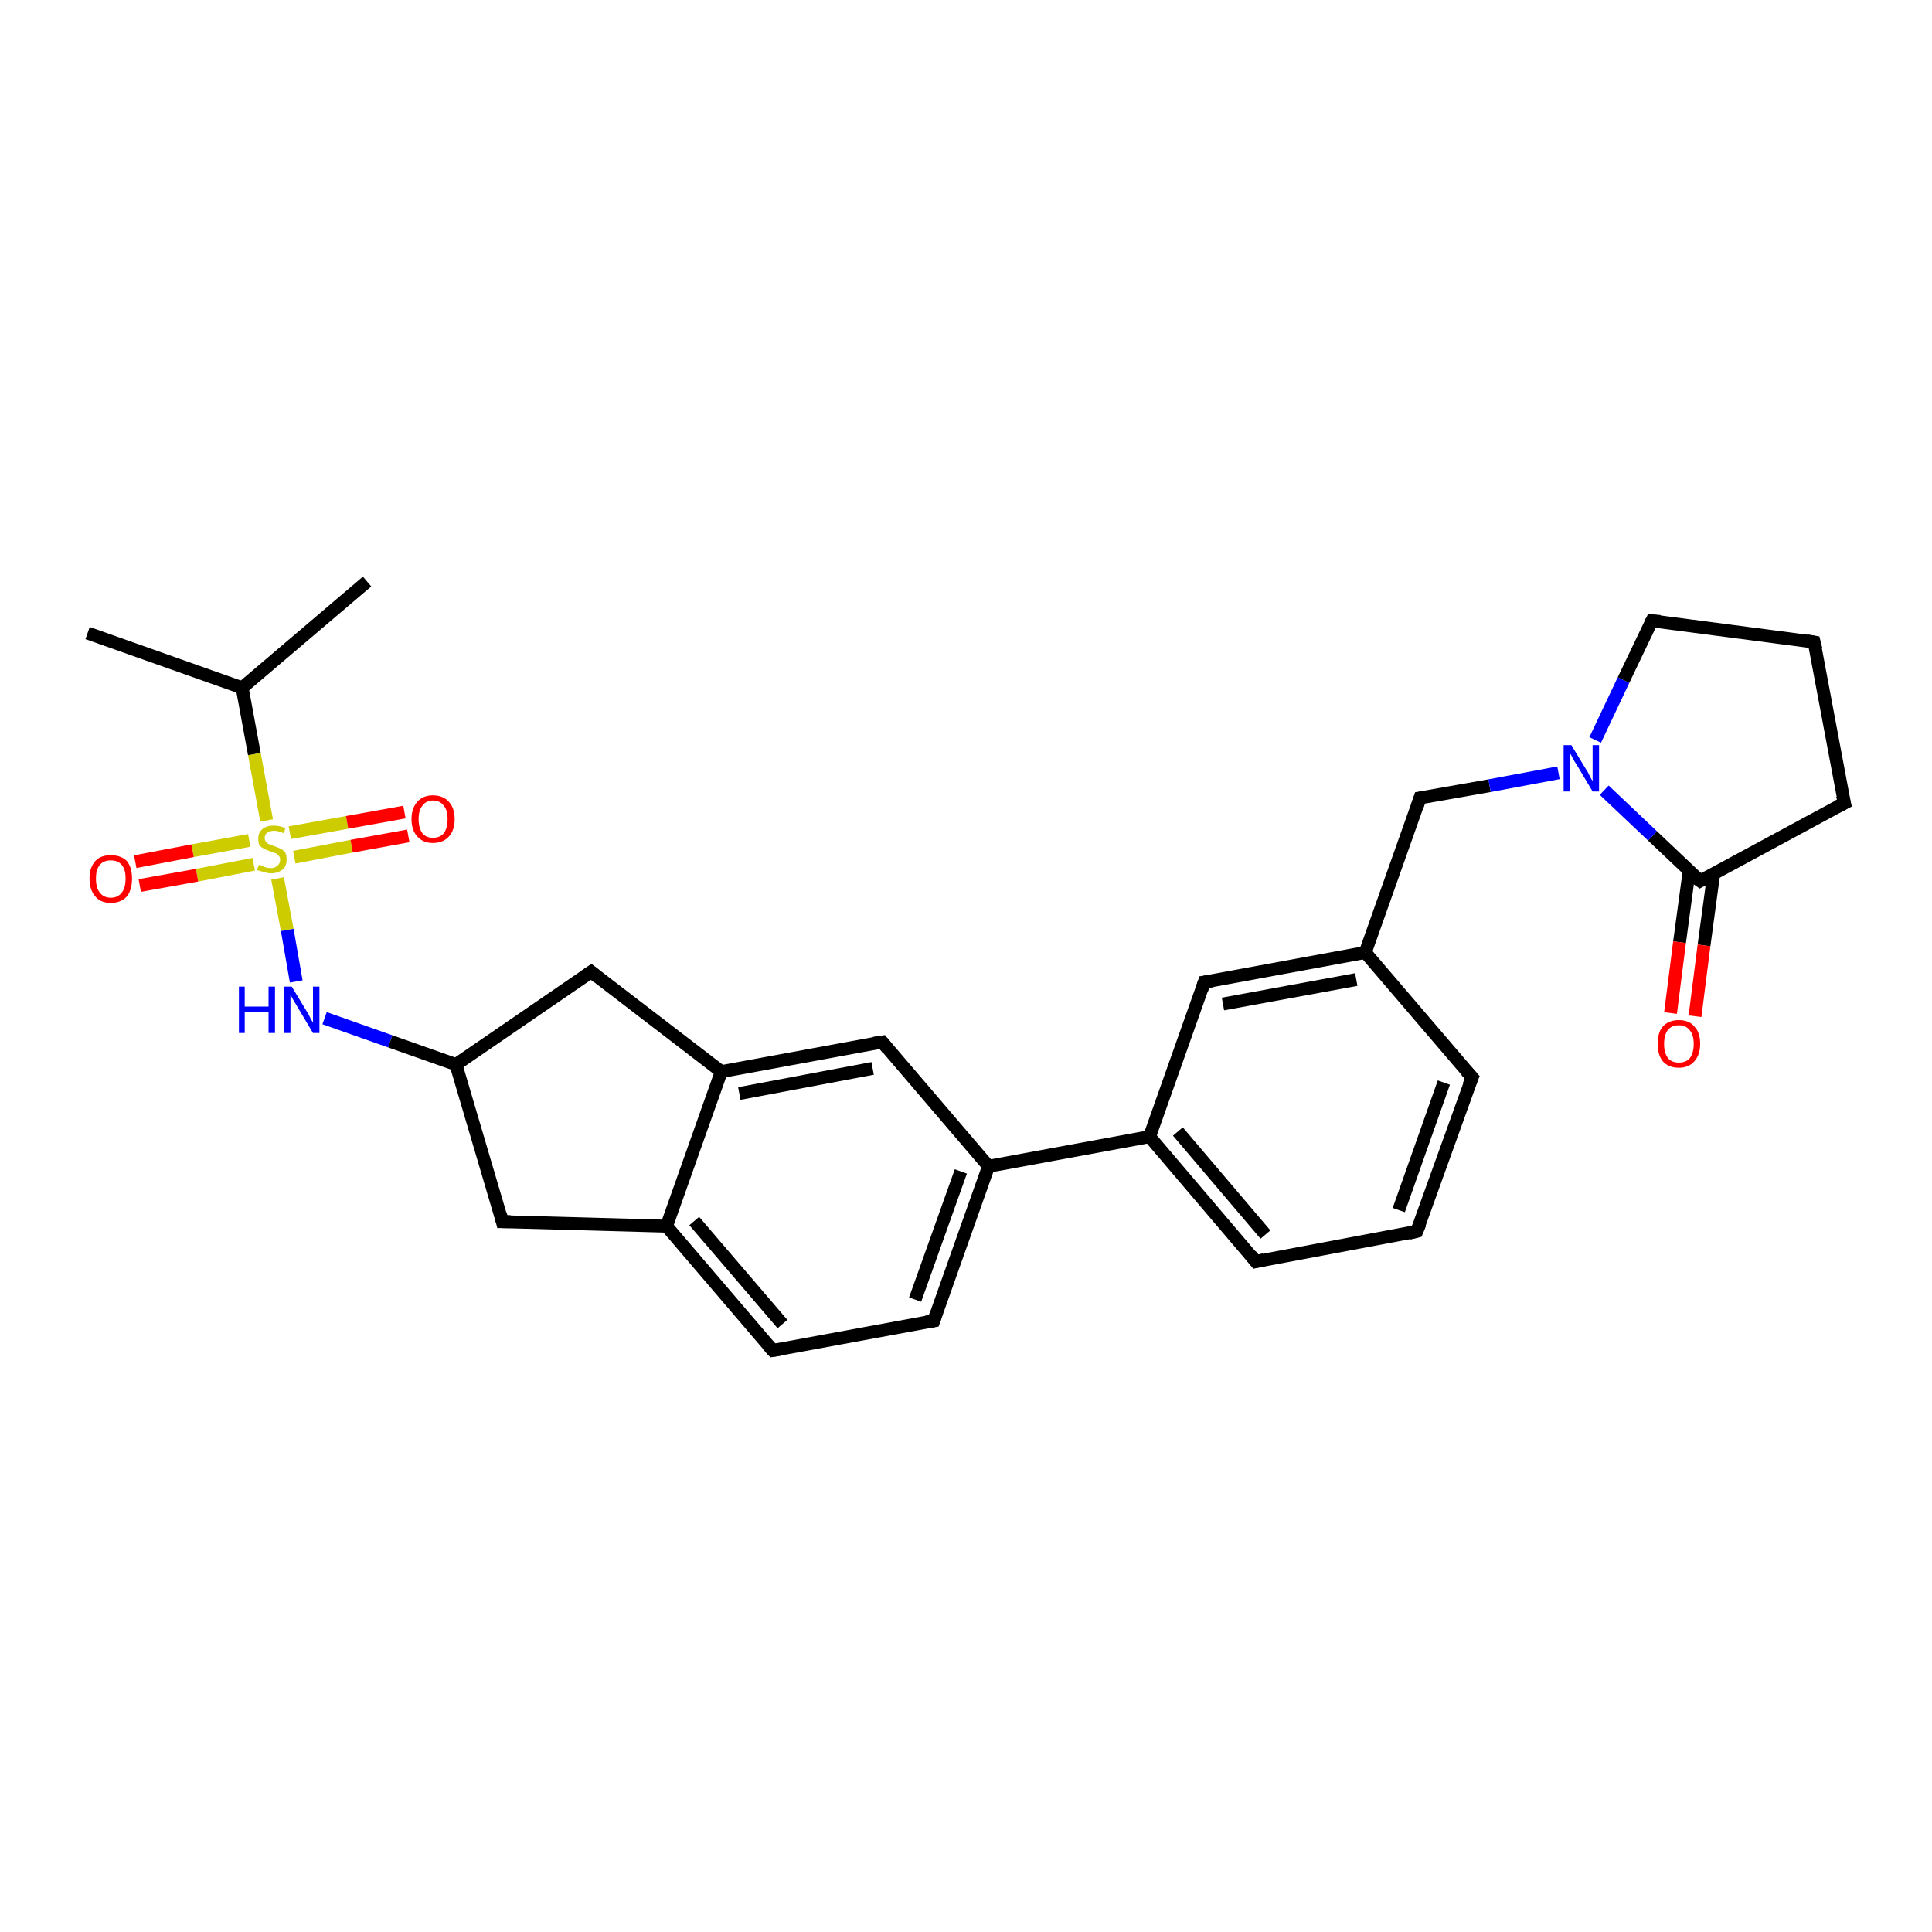 <?xml version='1.0' encoding='iso-8859-1'?>
<svg version='1.1' baseProfile='full'
              xmlns='http://www.w3.org/2000/svg'
                      xmlns:rdkit='http://www.rdkit.org/xml'
                      xmlns:xlink='http://www.w3.org/1999/xlink'
                  xml:space='preserve'
width='300px' height='300px' viewBox='0 0 300 300'>
<!-- END OF HEADER -->
<rect style='opacity:1.0;fill:#FFFFFF;stroke:none' width='300.0' height='300.0' x='0.0' y='0.0'> </rect>
<path class='bond-0 atom-0 atom-1' d='M 57.0,90.3 L 37.6,106.8' style='fill:none;fill-rule:evenodd;stroke:#000000;stroke-width:2.0px;stroke-linecap:butt;stroke-linejoin:miter;stroke-opacity:1' />
<path class='bond-1 atom-1 atom-2' d='M 37.6,106.8 L 13.6,98.3' style='fill:none;fill-rule:evenodd;stroke:#000000;stroke-width:2.0px;stroke-linecap:butt;stroke-linejoin:miter;stroke-opacity:1' />
<path class='bond-2 atom-1 atom-3' d='M 37.6,106.8 L 39.5,117.1' style='fill:none;fill-rule:evenodd;stroke:#000000;stroke-width:2.0px;stroke-linecap:butt;stroke-linejoin:miter;stroke-opacity:1' />
<path class='bond-2 atom-1 atom-3' d='M 39.5,117.1 L 41.4,127.4' style='fill:none;fill-rule:evenodd;stroke:#CCCC00;stroke-width:2.0px;stroke-linecap:butt;stroke-linejoin:miter;stroke-opacity:1' />
<path class='bond-3 atom-3 atom-4' d='M 45.7,133.1 L 54.6,131.4' style='fill:none;fill-rule:evenodd;stroke:#CCCC00;stroke-width:2.0px;stroke-linecap:butt;stroke-linejoin:miter;stroke-opacity:1' />
<path class='bond-3 atom-3 atom-4' d='M 54.6,131.4 L 63.4,129.8' style='fill:none;fill-rule:evenodd;stroke:#FF0000;stroke-width:2.0px;stroke-linecap:butt;stroke-linejoin:miter;stroke-opacity:1' />
<path class='bond-3 atom-3 atom-4' d='M 45.0,129.3 L 53.9,127.7' style='fill:none;fill-rule:evenodd;stroke:#CCCC00;stroke-width:2.0px;stroke-linecap:butt;stroke-linejoin:miter;stroke-opacity:1' />
<path class='bond-3 atom-3 atom-4' d='M 53.9,127.7 L 62.8,126.1' style='fill:none;fill-rule:evenodd;stroke:#FF0000;stroke-width:2.0px;stroke-linecap:butt;stroke-linejoin:miter;stroke-opacity:1' />
<path class='bond-4 atom-3 atom-5' d='M 38.7,130.5 L 29.9,132.1' style='fill:none;fill-rule:evenodd;stroke:#CCCC00;stroke-width:2.0px;stroke-linecap:butt;stroke-linejoin:miter;stroke-opacity:1' />
<path class='bond-4 atom-3 atom-5' d='M 29.9,132.1 L 21.0,133.8' style='fill:none;fill-rule:evenodd;stroke:#FF0000;stroke-width:2.0px;stroke-linecap:butt;stroke-linejoin:miter;stroke-opacity:1' />
<path class='bond-4 atom-3 atom-5' d='M 39.4,134.2 L 30.6,135.9' style='fill:none;fill-rule:evenodd;stroke:#CCCC00;stroke-width:2.0px;stroke-linecap:butt;stroke-linejoin:miter;stroke-opacity:1' />
<path class='bond-4 atom-3 atom-5' d='M 30.6,135.9 L 21.7,137.5' style='fill:none;fill-rule:evenodd;stroke:#FF0000;stroke-width:2.0px;stroke-linecap:butt;stroke-linejoin:miter;stroke-opacity:1' />
<path class='bond-5 atom-3 atom-6' d='M 43.1,136.4 L 44.6,144.4' style='fill:none;fill-rule:evenodd;stroke:#CCCC00;stroke-width:2.0px;stroke-linecap:butt;stroke-linejoin:miter;stroke-opacity:1' />
<path class='bond-5 atom-3 atom-6' d='M 44.6,144.4 L 46.0,152.4' style='fill:none;fill-rule:evenodd;stroke:#0000FF;stroke-width:2.0px;stroke-linecap:butt;stroke-linejoin:miter;stroke-opacity:1' />
<path class='bond-6 atom-6 atom-7' d='M 50.4,158.1 L 60.6,161.7' style='fill:none;fill-rule:evenodd;stroke:#0000FF;stroke-width:2.0px;stroke-linecap:butt;stroke-linejoin:miter;stroke-opacity:1' />
<path class='bond-6 atom-6 atom-7' d='M 60.6,161.7 L 70.8,165.3' style='fill:none;fill-rule:evenodd;stroke:#000000;stroke-width:2.0px;stroke-linecap:butt;stroke-linejoin:miter;stroke-opacity:1' />
<path class='bond-7 atom-7 atom-8' d='M 70.8,165.3 L 78.0,189.7' style='fill:none;fill-rule:evenodd;stroke:#000000;stroke-width:2.0px;stroke-linecap:butt;stroke-linejoin:miter;stroke-opacity:1' />
<path class='bond-8 atom-8 atom-9' d='M 78.0,189.7 L 103.5,190.4' style='fill:none;fill-rule:evenodd;stroke:#000000;stroke-width:2.0px;stroke-linecap:butt;stroke-linejoin:miter;stroke-opacity:1' />
<path class='bond-9 atom-9 atom-10' d='M 103.5,190.4 L 120.0,209.7' style='fill:none;fill-rule:evenodd;stroke:#000000;stroke-width:2.0px;stroke-linecap:butt;stroke-linejoin:miter;stroke-opacity:1' />
<path class='bond-9 atom-9 atom-10' d='M 107.8,189.6 L 121.5,205.6' style='fill:none;fill-rule:evenodd;stroke:#000000;stroke-width:2.0px;stroke-linecap:butt;stroke-linejoin:miter;stroke-opacity:1' />
<path class='bond-10 atom-10 atom-11' d='M 120.0,209.7 L 145.0,205.1' style='fill:none;fill-rule:evenodd;stroke:#000000;stroke-width:2.0px;stroke-linecap:butt;stroke-linejoin:miter;stroke-opacity:1' />
<path class='bond-11 atom-11 atom-12' d='M 145.0,205.1 L 153.5,181.1' style='fill:none;fill-rule:evenodd;stroke:#000000;stroke-width:2.0px;stroke-linecap:butt;stroke-linejoin:miter;stroke-opacity:1' />
<path class='bond-11 atom-11 atom-12' d='M 142.1,201.8 L 149.2,181.9' style='fill:none;fill-rule:evenodd;stroke:#000000;stroke-width:2.0px;stroke-linecap:butt;stroke-linejoin:miter;stroke-opacity:1' />
<path class='bond-12 atom-12 atom-13' d='M 153.5,181.1 L 178.5,176.5' style='fill:none;fill-rule:evenodd;stroke:#000000;stroke-width:2.0px;stroke-linecap:butt;stroke-linejoin:miter;stroke-opacity:1' />
<path class='bond-13 atom-13 atom-14' d='M 178.5,176.5 L 195.0,195.9' style='fill:none;fill-rule:evenodd;stroke:#000000;stroke-width:2.0px;stroke-linecap:butt;stroke-linejoin:miter;stroke-opacity:1' />
<path class='bond-13 atom-13 atom-14' d='M 182.9,175.7 L 196.5,191.7' style='fill:none;fill-rule:evenodd;stroke:#000000;stroke-width:2.0px;stroke-linecap:butt;stroke-linejoin:miter;stroke-opacity:1' />
<path class='bond-14 atom-14 atom-15' d='M 195.0,195.9 L 220.0,191.2' style='fill:none;fill-rule:evenodd;stroke:#000000;stroke-width:2.0px;stroke-linecap:butt;stroke-linejoin:miter;stroke-opacity:1' />
<path class='bond-15 atom-15 atom-16' d='M 220.0,191.2 L 228.6,167.3' style='fill:none;fill-rule:evenodd;stroke:#000000;stroke-width:2.0px;stroke-linecap:butt;stroke-linejoin:miter;stroke-opacity:1' />
<path class='bond-15 atom-15 atom-16' d='M 217.2,187.9 L 224.2,168.1' style='fill:none;fill-rule:evenodd;stroke:#000000;stroke-width:2.0px;stroke-linecap:butt;stroke-linejoin:miter;stroke-opacity:1' />
<path class='bond-16 atom-16 atom-17' d='M 228.6,167.3 L 212.0,147.9' style='fill:none;fill-rule:evenodd;stroke:#000000;stroke-width:2.0px;stroke-linecap:butt;stroke-linejoin:miter;stroke-opacity:1' />
<path class='bond-17 atom-17 atom-18' d='M 212.0,147.9 L 220.5,123.9' style='fill:none;fill-rule:evenodd;stroke:#000000;stroke-width:2.0px;stroke-linecap:butt;stroke-linejoin:miter;stroke-opacity:1' />
<path class='bond-18 atom-18 atom-19' d='M 220.5,123.9 L 231.3,122.0' style='fill:none;fill-rule:evenodd;stroke:#000000;stroke-width:2.0px;stroke-linecap:butt;stroke-linejoin:miter;stroke-opacity:1' />
<path class='bond-18 atom-18 atom-19' d='M 231.3,122.0 L 242.0,120.0' style='fill:none;fill-rule:evenodd;stroke:#0000FF;stroke-width:2.0px;stroke-linecap:butt;stroke-linejoin:miter;stroke-opacity:1' />
<path class='bond-19 atom-19 atom-20' d='M 247.7,114.9 L 252.1,105.6' style='fill:none;fill-rule:evenodd;stroke:#0000FF;stroke-width:2.0px;stroke-linecap:butt;stroke-linejoin:miter;stroke-opacity:1' />
<path class='bond-19 atom-19 atom-20' d='M 252.1,105.6 L 256.5,96.4' style='fill:none;fill-rule:evenodd;stroke:#000000;stroke-width:2.0px;stroke-linecap:butt;stroke-linejoin:miter;stroke-opacity:1' />
<path class='bond-20 atom-20 atom-21' d='M 256.5,96.4 L 281.7,99.7' style='fill:none;fill-rule:evenodd;stroke:#000000;stroke-width:2.0px;stroke-linecap:butt;stroke-linejoin:miter;stroke-opacity:1' />
<path class='bond-21 atom-21 atom-22' d='M 281.7,99.7 L 286.4,124.7' style='fill:none;fill-rule:evenodd;stroke:#000000;stroke-width:2.0px;stroke-linecap:butt;stroke-linejoin:miter;stroke-opacity:1' />
<path class='bond-22 atom-22 atom-23' d='M 286.4,124.7 L 264.0,136.8' style='fill:none;fill-rule:evenodd;stroke:#000000;stroke-width:2.0px;stroke-linecap:butt;stroke-linejoin:miter;stroke-opacity:1' />
<path class='bond-23 atom-23 atom-24' d='M 262.3,135.2 L 260.8,146.3' style='fill:none;fill-rule:evenodd;stroke:#000000;stroke-width:2.0px;stroke-linecap:butt;stroke-linejoin:miter;stroke-opacity:1' />
<path class='bond-23 atom-23 atom-24' d='M 260.8,146.3 L 259.4,157.3' style='fill:none;fill-rule:evenodd;stroke:#FF0000;stroke-width:2.0px;stroke-linecap:butt;stroke-linejoin:miter;stroke-opacity:1' />
<path class='bond-23 atom-23 atom-24' d='M 266.1,135.7 L 264.6,146.8' style='fill:none;fill-rule:evenodd;stroke:#000000;stroke-width:2.0px;stroke-linecap:butt;stroke-linejoin:miter;stroke-opacity:1' />
<path class='bond-23 atom-23 atom-24' d='M 264.6,146.8 L 263.2,157.8' style='fill:none;fill-rule:evenodd;stroke:#FF0000;stroke-width:2.0px;stroke-linecap:butt;stroke-linejoin:miter;stroke-opacity:1' />
<path class='bond-24 atom-17 atom-25' d='M 212.0,147.9 L 187.0,152.5' style='fill:none;fill-rule:evenodd;stroke:#000000;stroke-width:2.0px;stroke-linecap:butt;stroke-linejoin:miter;stroke-opacity:1' />
<path class='bond-24 atom-17 atom-25' d='M 210.6,152.1 L 189.9,155.9' style='fill:none;fill-rule:evenodd;stroke:#000000;stroke-width:2.0px;stroke-linecap:butt;stroke-linejoin:miter;stroke-opacity:1' />
<path class='bond-25 atom-12 atom-26' d='M 153.5,181.1 L 137.0,161.8' style='fill:none;fill-rule:evenodd;stroke:#000000;stroke-width:2.0px;stroke-linecap:butt;stroke-linejoin:miter;stroke-opacity:1' />
<path class='bond-26 atom-26 atom-27' d='M 137.0,161.8 L 112.0,166.4' style='fill:none;fill-rule:evenodd;stroke:#000000;stroke-width:2.0px;stroke-linecap:butt;stroke-linejoin:miter;stroke-opacity:1' />
<path class='bond-26 atom-26 atom-27' d='M 135.5,165.9 L 114.8,169.8' style='fill:none;fill-rule:evenodd;stroke:#000000;stroke-width:2.0px;stroke-linecap:butt;stroke-linejoin:miter;stroke-opacity:1' />
<path class='bond-27 atom-27 atom-28' d='M 112.0,166.4 L 91.8,150.9' style='fill:none;fill-rule:evenodd;stroke:#000000;stroke-width:2.0px;stroke-linecap:butt;stroke-linejoin:miter;stroke-opacity:1' />
<path class='bond-28 atom-28 atom-7' d='M 91.8,150.9 L 70.8,165.3' style='fill:none;fill-rule:evenodd;stroke:#000000;stroke-width:2.0px;stroke-linecap:butt;stroke-linejoin:miter;stroke-opacity:1' />
<path class='bond-29 atom-27 atom-9' d='M 112.0,166.4 L 103.5,190.4' style='fill:none;fill-rule:evenodd;stroke:#000000;stroke-width:2.0px;stroke-linecap:butt;stroke-linejoin:miter;stroke-opacity:1' />
<path class='bond-30 atom-25 atom-13' d='M 187.0,152.5 L 178.5,176.5' style='fill:none;fill-rule:evenodd;stroke:#000000;stroke-width:2.0px;stroke-linecap:butt;stroke-linejoin:miter;stroke-opacity:1' />
<path class='bond-31 atom-23 atom-19' d='M 264.0,136.8 L 256.6,129.8' style='fill:none;fill-rule:evenodd;stroke:#000000;stroke-width:2.0px;stroke-linecap:butt;stroke-linejoin:miter;stroke-opacity:1' />
<path class='bond-31 atom-23 atom-19' d='M 256.6,129.8 L 249.1,122.7' style='fill:none;fill-rule:evenodd;stroke:#0000FF;stroke-width:2.0px;stroke-linecap:butt;stroke-linejoin:miter;stroke-opacity:1' />
<path d='M 77.7,188.5 L 78.0,189.7 L 79.3,189.7' style='fill:none;stroke:#000000;stroke-width:2.0px;stroke-linecap:butt;stroke-linejoin:miter;stroke-opacity:1;' />
<path d='M 119.2,208.8 L 120.0,209.7 L 121.2,209.5' style='fill:none;stroke:#000000;stroke-width:2.0px;stroke-linecap:butt;stroke-linejoin:miter;stroke-opacity:1;' />
<path d='M 143.8,205.3 L 145.0,205.1 L 145.4,203.9' style='fill:none;stroke:#000000;stroke-width:2.0px;stroke-linecap:butt;stroke-linejoin:miter;stroke-opacity:1;' />
<path d='M 194.2,194.9 L 195.0,195.9 L 196.3,195.6' style='fill:none;stroke:#000000;stroke-width:2.0px;stroke-linecap:butt;stroke-linejoin:miter;stroke-opacity:1;' />
<path d='M 218.8,191.5 L 220.0,191.2 L 220.5,190.0' style='fill:none;stroke:#000000;stroke-width:2.0px;stroke-linecap:butt;stroke-linejoin:miter;stroke-opacity:1;' />
<path d='M 228.1,168.5 L 228.6,167.3 L 227.7,166.3' style='fill:none;stroke:#000000;stroke-width:2.0px;stroke-linecap:butt;stroke-linejoin:miter;stroke-opacity:1;' />
<path d='M 220.1,125.1 L 220.5,123.9 L 221.1,123.8' style='fill:none;stroke:#000000;stroke-width:2.0px;stroke-linecap:butt;stroke-linejoin:miter;stroke-opacity:1;' />
<path d='M 256.3,96.8 L 256.5,96.4 L 257.8,96.5' style='fill:none;stroke:#000000;stroke-width:2.0px;stroke-linecap:butt;stroke-linejoin:miter;stroke-opacity:1;' />
<path d='M 280.5,99.5 L 281.7,99.7 L 282.0,100.9' style='fill:none;stroke:#000000;stroke-width:2.0px;stroke-linecap:butt;stroke-linejoin:miter;stroke-opacity:1;' />
<path d='M 286.1,123.5 L 286.4,124.7 L 285.2,125.3' style='fill:none;stroke:#000000;stroke-width:2.0px;stroke-linecap:butt;stroke-linejoin:miter;stroke-opacity:1;' />
<path d='M 265.1,136.2 L 264.0,136.8 L 263.6,136.5' style='fill:none;stroke:#000000;stroke-width:2.0px;stroke-linecap:butt;stroke-linejoin:miter;stroke-opacity:1;' />
<path d='M 188.3,152.3 L 187.0,152.5 L 186.6,153.7' style='fill:none;stroke:#000000;stroke-width:2.0px;stroke-linecap:butt;stroke-linejoin:miter;stroke-opacity:1;' />
<path d='M 137.8,162.8 L 137.0,161.8 L 135.7,162.0' style='fill:none;stroke:#000000;stroke-width:2.0px;stroke-linecap:butt;stroke-linejoin:miter;stroke-opacity:1;' />
<path d='M 92.8,151.7 L 91.8,150.9 L 90.8,151.6' style='fill:none;stroke:#000000;stroke-width:2.0px;stroke-linecap:butt;stroke-linejoin:miter;stroke-opacity:1;' />
<path class='atom-3' d='M 40.2 134.3
Q 40.3 134.3, 40.6 134.4
Q 41.0 134.6, 41.3 134.7
Q 41.7 134.8, 42.1 134.8
Q 42.7 134.8, 43.1 134.4
Q 43.5 134.1, 43.5 133.5
Q 43.5 133.1, 43.3 132.9
Q 43.1 132.6, 42.8 132.5
Q 42.5 132.4, 42.0 132.2
Q 41.4 132.0, 41.0 131.8
Q 40.6 131.6, 40.3 131.3
Q 40.1 130.9, 40.1 130.2
Q 40.1 129.3, 40.7 128.8
Q 41.3 128.2, 42.5 128.2
Q 43.4 128.2, 44.3 128.6
L 44.1 129.4
Q 43.2 129.0, 42.6 129.0
Q 41.9 129.0, 41.5 129.3
Q 41.1 129.6, 41.1 130.1
Q 41.1 130.5, 41.3 130.7
Q 41.5 131.0, 41.8 131.1
Q 42.1 131.2, 42.6 131.4
Q 43.2 131.6, 43.6 131.8
Q 44.0 132.0, 44.3 132.4
Q 44.5 132.8, 44.5 133.5
Q 44.5 134.5, 43.9 135.0
Q 43.2 135.6, 42.1 135.6
Q 41.5 135.6, 41.0 135.4
Q 40.5 135.3, 39.9 135.1
L 40.2 134.3
' fill='#CCCC00'/>
<path class='atom-4' d='M 63.9 127.2
Q 63.9 125.5, 64.8 124.5
Q 65.7 123.5, 67.2 123.5
Q 68.8 123.5, 69.7 124.5
Q 70.6 125.5, 70.6 127.2
Q 70.6 128.9, 69.7 129.9
Q 68.8 130.9, 67.2 130.9
Q 65.7 130.9, 64.8 129.9
Q 63.9 128.9, 63.9 127.2
M 67.2 130.1
Q 68.3 130.1, 68.9 129.4
Q 69.5 128.6, 69.5 127.2
Q 69.5 125.8, 68.9 125.1
Q 68.3 124.3, 67.2 124.3
Q 66.2 124.3, 65.6 125.1
Q 65.0 125.8, 65.0 127.2
Q 65.0 128.6, 65.6 129.4
Q 66.2 130.1, 67.2 130.1
' fill='#FF0000'/>
<path class='atom-5' d='M 13.9 136.4
Q 13.9 134.7, 14.8 133.7
Q 15.6 132.8, 17.2 132.8
Q 18.8 132.8, 19.7 133.7
Q 20.5 134.7, 20.5 136.4
Q 20.5 138.2, 19.7 139.2
Q 18.8 140.2, 17.2 140.2
Q 15.6 140.2, 14.8 139.2
Q 13.9 138.2, 13.9 136.4
M 17.2 139.4
Q 18.3 139.4, 18.9 138.6
Q 19.5 137.9, 19.5 136.4
Q 19.5 135.0, 18.9 134.3
Q 18.3 133.6, 17.2 133.6
Q 16.1 133.6, 15.5 134.3
Q 14.9 135.0, 14.9 136.4
Q 14.9 137.9, 15.5 138.6
Q 16.1 139.4, 17.2 139.4
' fill='#FF0000'/>
<path class='atom-6' d='M 37.1 153.2
L 38.0 153.2
L 38.0 156.3
L 41.7 156.3
L 41.7 153.2
L 42.7 153.2
L 42.7 160.4
L 41.7 160.4
L 41.7 157.1
L 38.0 157.1
L 38.0 160.4
L 37.1 160.4
L 37.1 153.2
' fill='#0000FF'/>
<path class='atom-6' d='M 45.3 153.2
L 47.6 157.0
Q 47.9 157.4, 48.2 158.1
Q 48.6 158.8, 48.6 158.8
L 48.6 153.2
L 49.6 153.2
L 49.6 160.4
L 48.6 160.4
L 46.1 156.2
Q 45.8 155.7, 45.5 155.2
Q 45.2 154.6, 45.1 154.5
L 45.1 160.4
L 44.1 160.4
L 44.1 153.2
L 45.3 153.2
' fill='#0000FF'/>
<path class='atom-19' d='M 244.0 115.7
L 246.3 119.5
Q 246.6 119.9, 246.9 120.6
Q 247.3 121.3, 247.3 121.3
L 247.3 115.7
L 248.3 115.7
L 248.3 122.9
L 247.3 122.9
L 244.8 118.7
Q 244.5 118.3, 244.2 117.7
Q 243.9 117.1, 243.8 117.0
L 243.8 122.9
L 242.8 122.9
L 242.8 115.7
L 244.0 115.7
' fill='#0000FF'/>
<path class='atom-24' d='M 257.4 162.1
Q 257.4 160.3, 258.2 159.4
Q 259.1 158.4, 260.7 158.4
Q 262.3 158.4, 263.1 159.4
Q 264.0 160.3, 264.0 162.1
Q 264.0 163.8, 263.1 164.8
Q 262.2 165.8, 260.7 165.8
Q 259.1 165.8, 258.2 164.8
Q 257.4 163.8, 257.4 162.1
M 260.7 165.0
Q 261.8 165.0, 262.4 164.3
Q 263.0 163.5, 263.0 162.1
Q 263.0 160.7, 262.4 160.0
Q 261.8 159.2, 260.7 159.2
Q 259.6 159.2, 259.0 159.9
Q 258.4 160.7, 258.4 162.1
Q 258.4 163.5, 259.0 164.3
Q 259.6 165.0, 260.7 165.0
' fill='#FF0000'/>
</svg>
